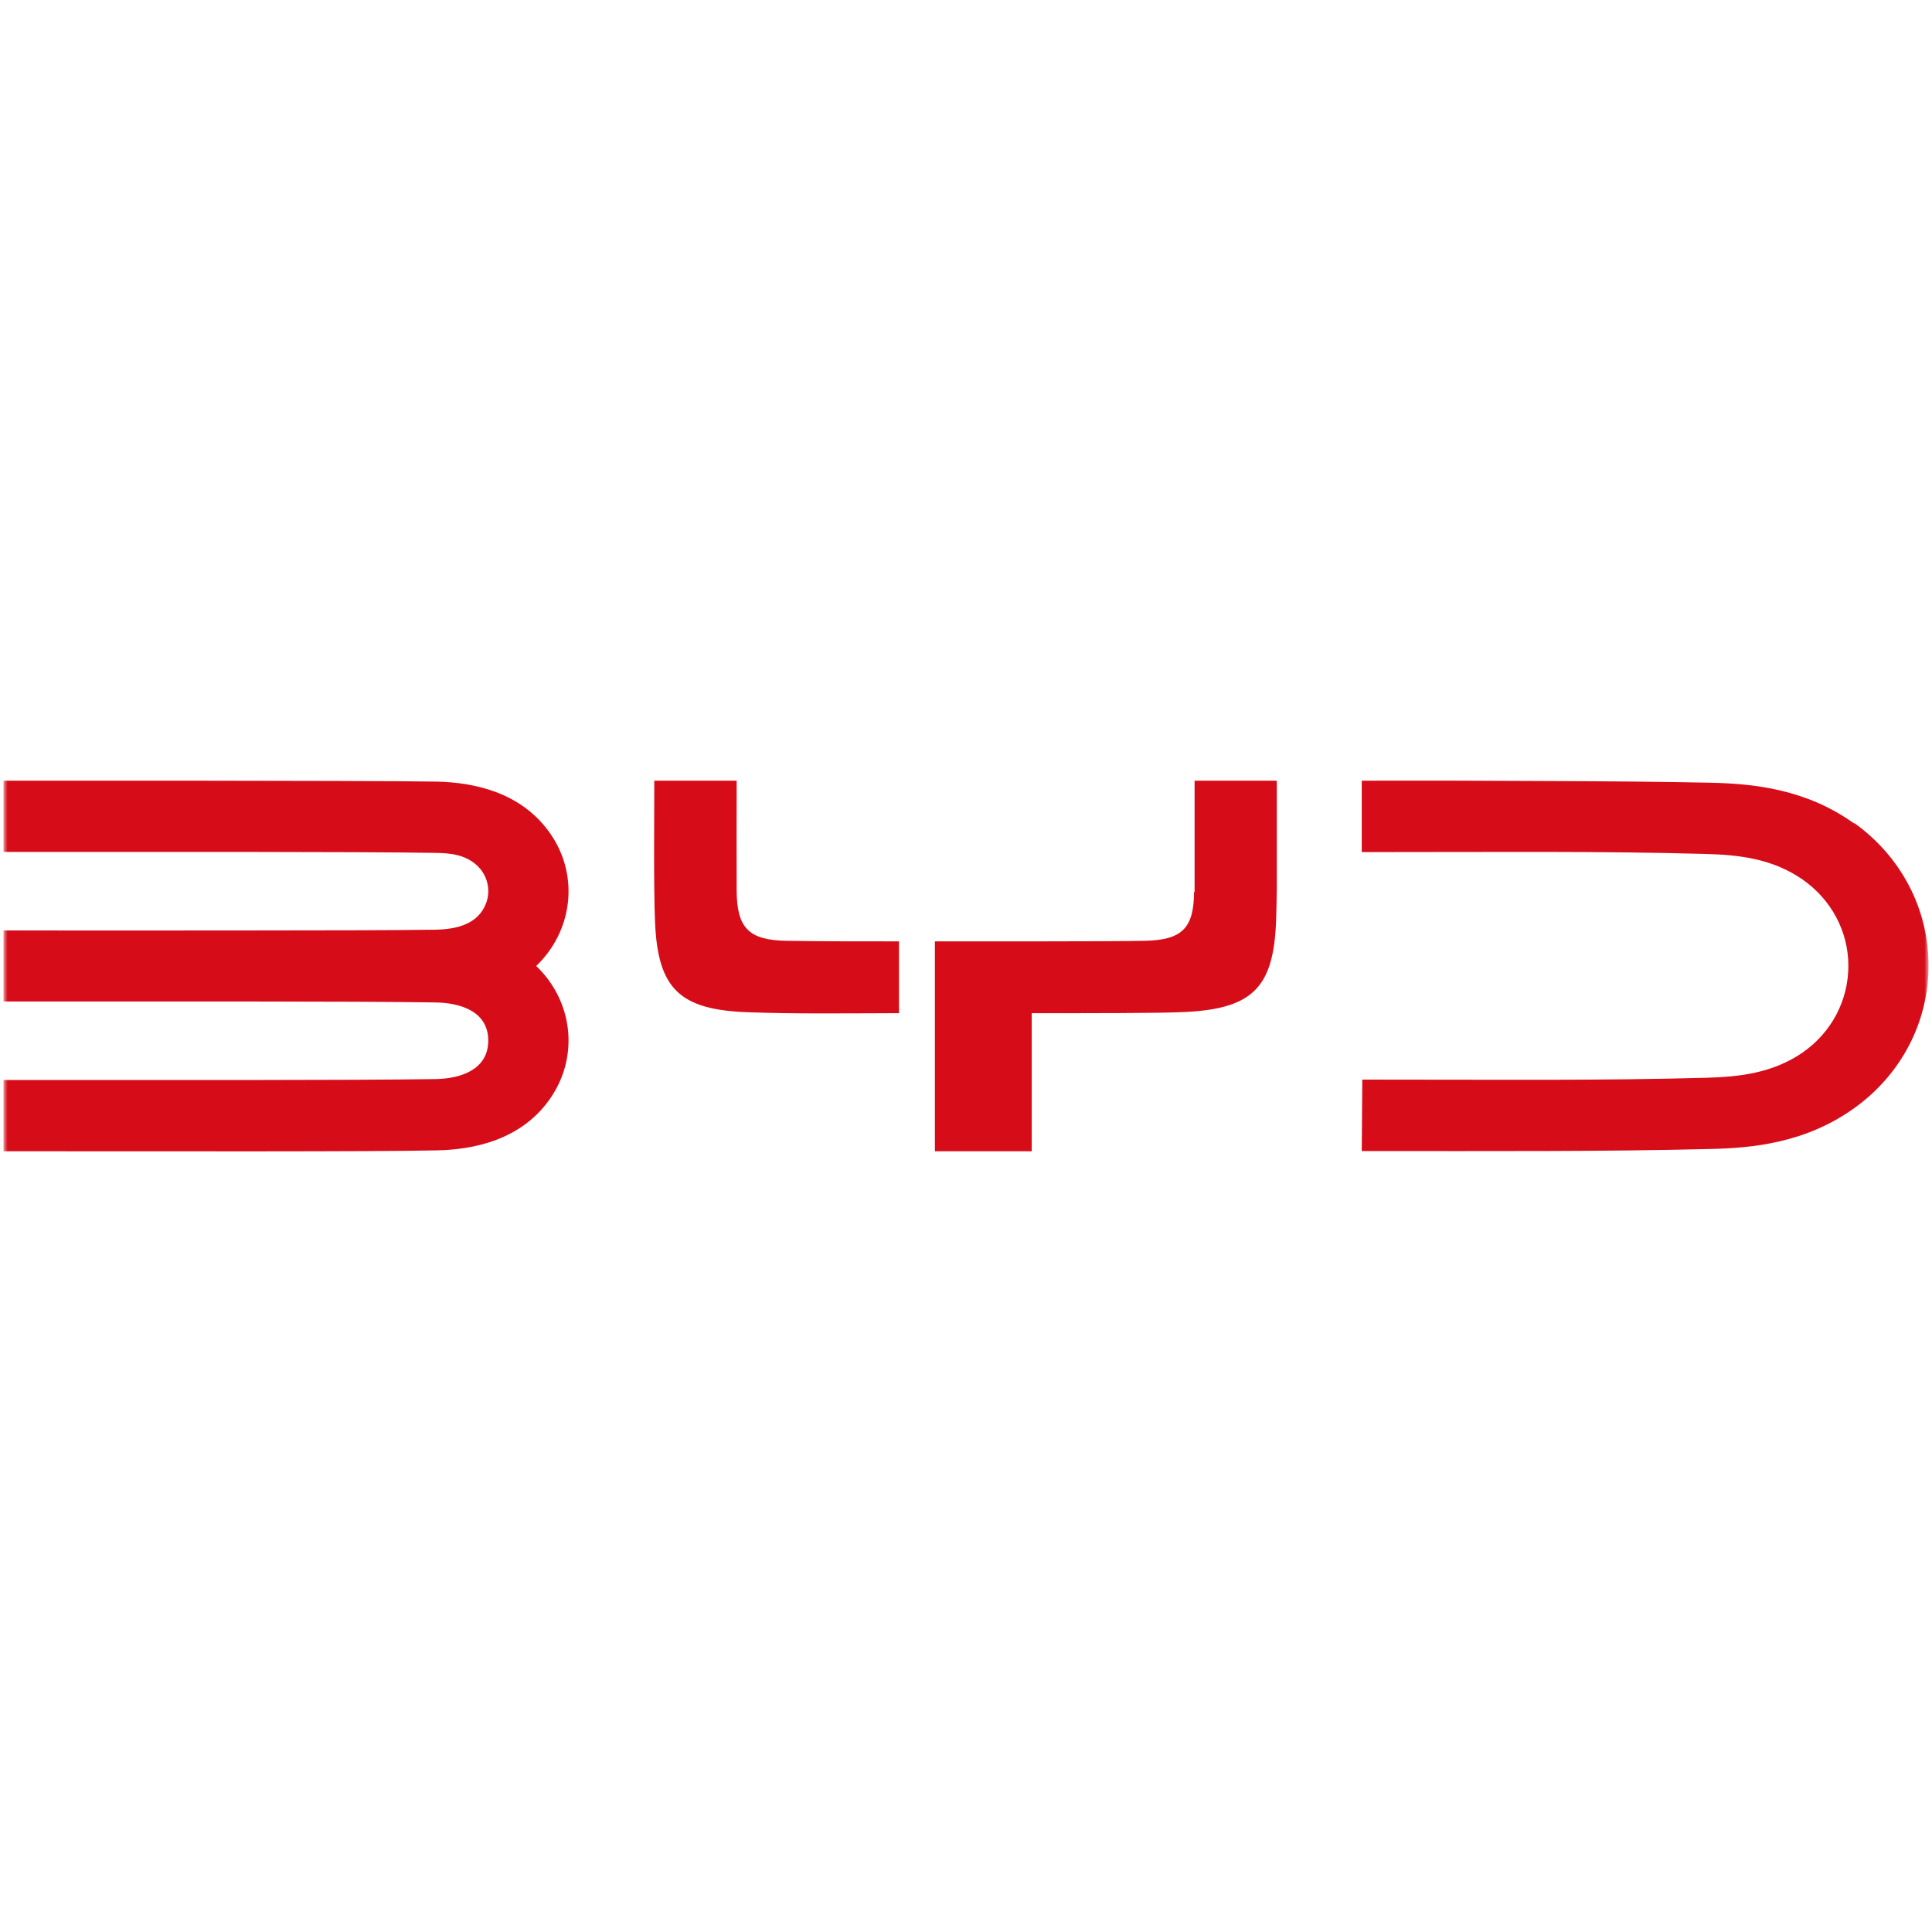 <svg width="382" height="382" viewBox="0 0 382 382" fill="none" xmlns="http://www.w3.org/2000/svg">
<g clip-path="url(#clip0_1_809)">
<mask id="mask0_1_809" style="mask-type:luminance" maskUnits="userSpaceOnUse" x="0" y="153" width="382" height="78">
<path d="M0.688 153.165H381.313V230.022H0.688V153.165Z" fill="white"/>
</mask>
<g mask="url(#mask0_1_809)">
<path d="M86.548 154.544C80.619 154.435 54.89 154.361 39.885 154.361H0.688V168.452C32.236 168.452 69.676 168.379 86.072 168.635C89 168.671 91.891 168.964 94.197 171.014C96.356 172.917 97.088 175.918 96.136 178.516C94.599 182.725 90.317 183.75 86.072 183.823C79.557 183.933 61.734 183.97 48.412 183.97C15.729 184.006 29.893 183.97 0.688 183.97V198.023C32.236 198.023 69.749 197.95 86.072 198.206C91.159 198.28 96.539 200.036 96.539 205.746C96.539 211.455 91.159 213.285 86.072 213.358C69.786 213.614 32.236 213.541 0.688 213.541V227.632C32.345 227.632 73.775 227.741 86.548 227.449C93.282 227.302 103.273 225.582 109.056 216.798C114.509 208.564 113.191 197.84 106.018 190.996C113.191 184.116 114.509 173.393 109.056 165.194C103.237 156.411 93.282 154.727 86.548 154.544ZM338.053 154.757C329.709 154.574 317.082 154.464 305.956 154.427C278.8 154.317 295.123 154.354 269.248 154.354V168.481C296.806 168.481 316.094 168.261 337.358 168.847C343.616 169.03 350.314 169.689 356.352 173.861C362.062 177.814 365.465 184.145 365.465 190.953C365.465 197.76 362.171 204.091 356.462 208.081C350.423 212.253 343.726 212.912 337.467 213.095C316.204 213.68 296.88 213.461 269.358 213.461L269.248 227.588C296.953 227.588 316.862 227.698 338.053 227.185C346.544 227.002 356.974 226.014 366.636 219.097C375.786 212.546 381.313 202.262 381.313 190.916C381.313 179.57 375.786 169.286 366.636 162.735V162.845C357.011 155.928 346.544 154.94 338.053 154.757ZM145.654 176.101C145.618 169.294 145.654 161.242 145.654 154.361H129.368C129.368 161.315 129.222 175.442 129.514 182.286C130.063 195.535 134.382 199.67 147.923 200.146C157.329 200.476 164.759 200.366 177.751 200.329V186.129C167.357 186.129 163.112 186.129 155.426 186.019C148.033 185.873 145.691 183.457 145.654 176.101ZM205.896 186.129C213.508 186.129 222.804 186.092 226.318 186.019C233.711 185.873 236.053 183.53 236.089 176.357H236.199V154.361H252.449V175.735C252.412 178.224 252.376 180.493 252.303 182.286C251.754 195.644 247.398 199.707 233.015 200.146C228.331 200.329 215.887 200.329 205.932 200.329H203.992V227.632H184.851V186.129H205.896Z" fill="#D70C19"/>
</g>
</g>
<defs>
<clipPath id="clip0_1_809">
<rect width="382" height="382" fill="white"/>
</clipPath>
</defs>
</svg>
